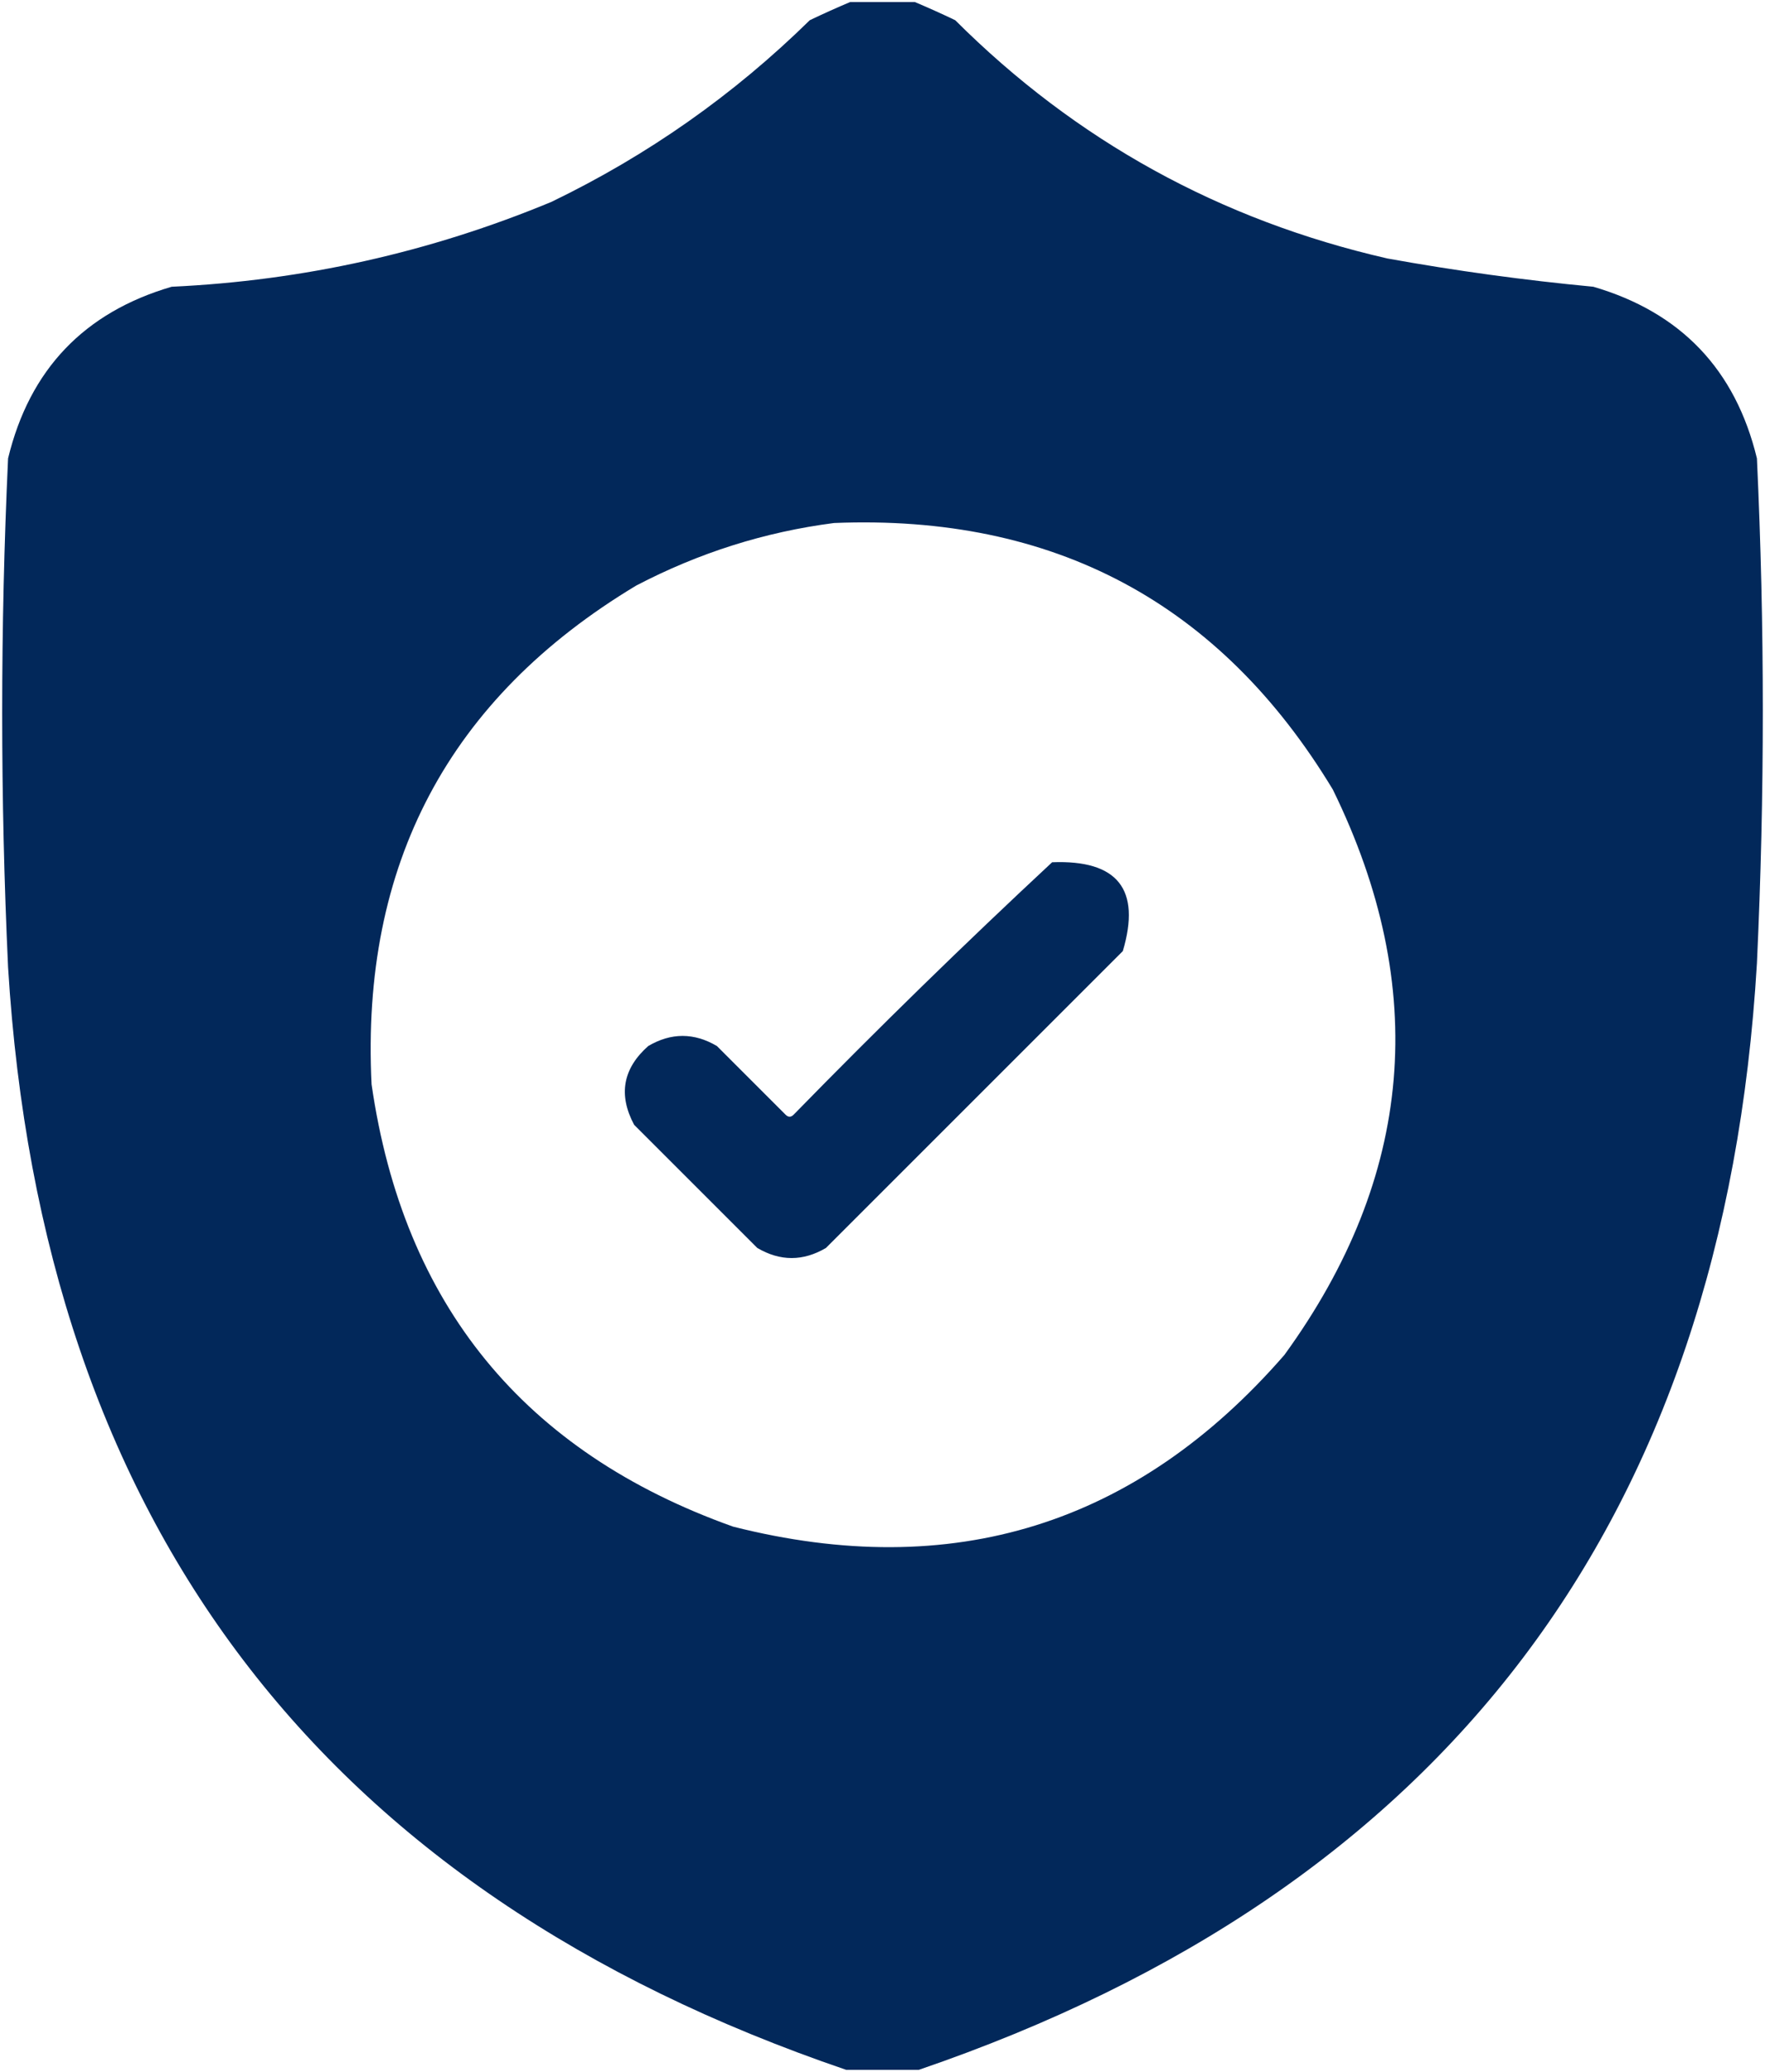 <?xml version="1.0" encoding="UTF-8"?> <svg xmlns="http://www.w3.org/2000/svg" width="437" height="513" viewBox="0 0 437 513" fill="none"><path opacity="0.989" fill-rule="evenodd" clip-rule="evenodd" d="M210.5 0.5C215.833 0.5 221.167 0.5 226.5 0.5C229.774 1.88 233.107 3.38 236.5 5C266.392 34.836 302.058 54.503 343.5 64C360.405 67.052 377.405 69.385 394.5 71C416.182 77.349 429.682 91.516 435 113.5C436.945 155.159 436.945 196.826 435 238.5C426.856 376.605 357.689 467.938 227.5 512.5C221.5 512.5 215.5 512.5 209.5 512.5C79.607 468.191 10.44 377.191 2 239.5C0.054 197.492 0.054 155.492 2 113.5C7.318 91.516 20.818 77.349 42.5 71C75.092 69.482 106.425 62.482 136.5 50C160.326 38.501 181.659 23.501 200.5 5C203.893 3.38 207.226 1.88 210.5 0.5ZM206.5 129.5C260.922 127.287 302.089 149.287 330 195.5C354.066 244.672 350.066 291.338 318 335.5C281.373 377.595 235.873 391.762 181.5 378C129.708 359.533 99.874 323.033 92 268.5C89.301 214.053 111.135 172.886 157.5 145C173.026 136.878 189.359 131.712 206.5 129.5ZM260.5 213.5C276.718 212.865 282.551 220.199 278 235.5C253.5 260 229 284.5 204.5 309C198.833 312.333 193.167 312.333 187.5 309C177.333 298.833 167.167 288.667 157 278.5C153.042 271.079 154.209 264.579 160.5 259C166.167 255.667 171.833 255.667 177.5 259C183.167 264.667 188.833 270.333 194.5 276C195.167 276.667 195.833 276.667 196.5 276C217.424 254.574 238.757 233.741 260.5 213.5Z" fill="#002759"></path></svg> 